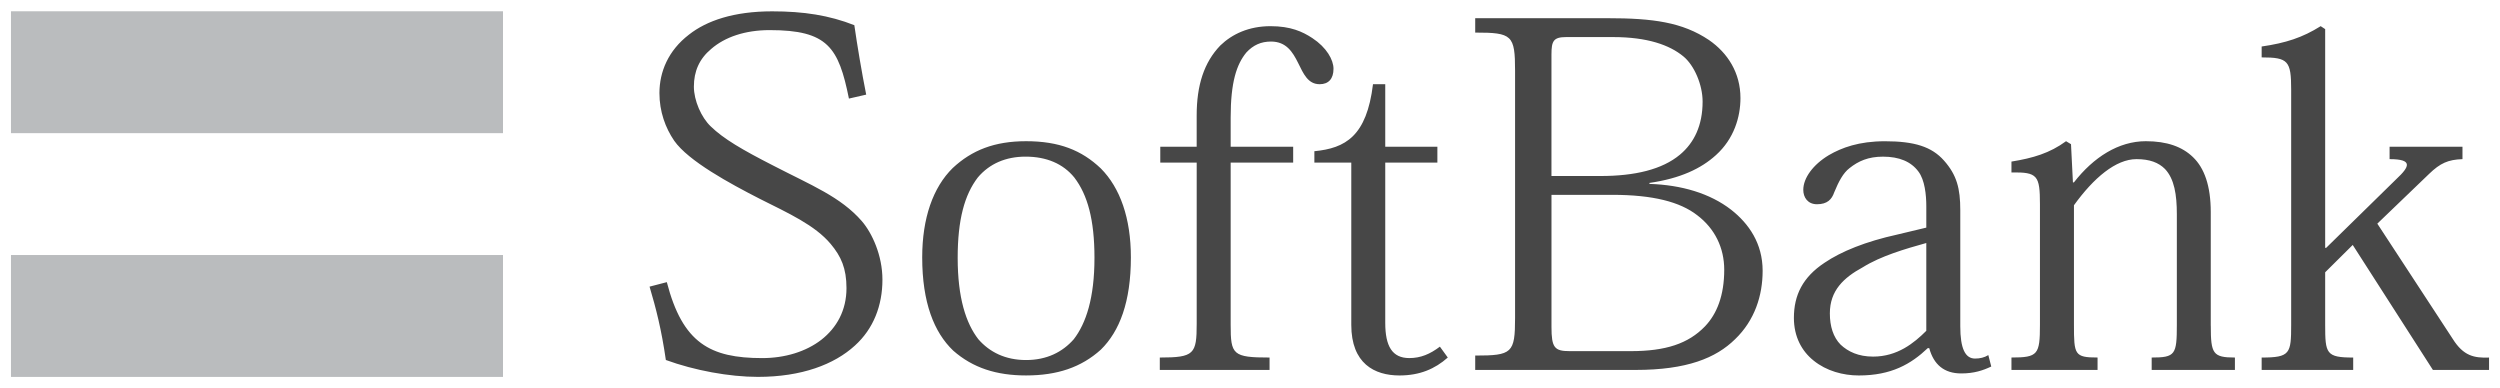 <?xml version="1.0" encoding="UTF-8" standalone="no"?>
<!DOCTYPE svg PUBLIC "-//W3C//DTD SVG 1.1//EN" "http://www.w3.org/Graphics/SVG/1.1/DTD/svg11.dtd">
<!-- Created with Inkscape (http://www.inkscape.org/) by Marsupilami -->
<svg
   xmlns:svg="http://www.w3.org/2000/svg"
   xmlns="http://www.w3.org/2000/svg"
   version="1.1"
   width="1024"
   height="159"
   viewBox="-0.611 -0.611 139.175 21.576"
   id="svg6903">
  <defs
     id="defs6905" />
  <path
     d="M 27.391,20.355 0,20.355 l 0,-6.786 27.391,0 0,6.786 z m 0,-13.57 L 0,6.785 0,0 l 27.391,0 0,6.785 z"
     id="path4104"
     style="fill:#babcbe;fill-opacity:1;fill-rule:nonzero;stroke:none" />
  <path
     d="M 128.884,13.172 132.8,9.335 c 0.74,-0.69 0.932,-1.104 -0.383,-1.104 l 0,-0.691 4.058,0 0,0.691 c -0.794,0.028 -1.235,0.217 -1.865,0.828 l -2.876,2.763 4.194,6.409 c 0.601,0.965 1.206,1.076 2.026,1.046 l 0,0.69 -3.125,0 -4.464,-6.959 -1.534,1.522 0,2.925 c 0,1.601 0.052,1.821 1.56,1.821 l 0,0.69 -5.096,0 0,-0.69 c 1.587,0 1.643,-0.22 1.643,-1.821 l 0,-13.094 c 0,-1.6 -0.165,-1.794 -1.643,-1.794 l 0,-0.606 c 1.341,-0.195 2.274,-0.497 3.286,-1.133 l 0.25,0.165 0,12.179 0.052,0 z m -6.42,4.338 c 0,1.546 0.109,1.766 1.343,1.766 l 0,0.69 -4.634,0 0,-0.69 c 1.319,0 1.401,-0.164 1.401,-1.821 l 0,-6.159 c 0,-1.077 -0.136,-1.961 -0.659,-2.515 -0.355,-0.357 -0.85,-0.55 -1.589,-0.55 -1.151,0 -2.385,1.049 -3.48,2.567 l 0,6.656 c 0,1.657 0.026,1.821 1.314,1.821 l 0,0.69 -4.793,0 0,-0.69 c 1.476,0 1.586,-0.164 1.586,-1.821 l 0,-6.713 c 0,-1.601 -0.136,-1.794 -1.586,-1.768 l 0,-0.606 c 1.201,-0.194 2.134,-0.47 3.039,-1.134 l 0.276,0.166 0.107,2.126 0.056,0 c 1.095,-1.407 2.491,-2.292 4.001,-2.292 1.177,0 2.024,0.305 2.625,0.885 0.636,0.609 0.991,1.603 0.991,3.065 l 0,6.325 z m -15.838,0.278 C 105.94,18.475 105.01,19.224 103.665,19.224 c -0.819,0 -1.395,-0.276 -1.81,-0.666 -0.407,-0.41 -0.598,-1.019 -0.598,-1.74 0,-1.27 0.766,-1.986 1.833,-2.567 1.014,-0.632 2.359,-1.022 3.536,-1.351 l 0,4.889 z m 1.892,-6.713 c 0,-1.215 -0.194,-1.96 -0.906,-2.763 C 106.929,7.54 105.968,7.235 104.324,7.235 c -1.452,0 -2.41,0.359 -3.125,0.775 -0.874,0.524 -1.421,1.27 -1.421,1.931 0,0.417 0.245,0.801 0.764,0.801 0.578,0 0.824,-0.275 0.958,-0.662 0.25,-0.608 0.499,-1.079 0.855,-1.351 0.492,-0.39 1.039,-0.636 1.86,-0.636 0.906,0 1.562,0.276 1.972,0.828 0.356,0.47 0.44,1.299 0.44,1.934 l 0,1.188 L 105.01,12.43 c -1.754,0.386 -3.121,0.938 -4.055,1.574 -1.205,0.8 -1.7,1.794 -1.7,3.066 0,1.048 0.44,1.85 1.097,2.375 0.713,0.58 1.645,0.829 2.519,0.829 1.809,0 2.905,-0.636 3.835,-1.52 l 0.084,0 c 0.247,0.91 0.823,1.407 1.781,1.407 0.714,0 1.206,-0.165 1.671,-0.385 L 110.079,19.14 c -0.217,0.136 -0.468,0.193 -0.738,0.193 -0.547,0 -0.823,-0.554 -0.823,-1.794 l 0,-6.464 z M 85.759,2.401 c 0,-0.745 0.11,-0.965 0.821,-0.965 l 2.604,0 c 1.92,0 3.15,0.441 3.919,1.076 0.604,0.497 1.07,1.575 1.07,2.515 0,1.324 -0.466,2.291 -1.26,2.954 C 91.921,8.811 90.391,9.17 88.5,9.17 l -2.741,0 0,-6.769 z M 83.733,17.07 c 0,1.959 -0.166,2.096 -2.219,2.096 l 0,0.8 8.931,0 c 2.849,0 4.468,-0.66 5.536,-1.71 C 97.075,17.206 97.515,15.825 97.515,14.445 97.515,12.926 96.749,11.821 95.76,11.047 94.584,10.135 92.994,9.666 91.214,9.61 l 0,-0.055 C 92.939,9.306 94.09,8.754 94.912,8.01 95.925,7.099 96.28,5.881 96.28,4.831 c 0,-1.409 -0.711,-2.51 -1.751,-3.23 C 93.047,0.606 91.401,0.385 88.884,0.385 l -7.37,0 0,0.801 c 2.053,0 2.219,0.138 2.219,2.126 l 0,13.758 z m 2.026,-6.851 3.399,0 c 2.244,0 3.755,0.388 4.715,1.135 0.984,0.744 1.504,1.819 1.504,3.034 0,1.438 -0.41,2.461 -1.07,3.151 -0.93,0.966 -2.19,1.381 -4.136,1.381 l -3.397,0 c -0.85,0 -1.014,-0.194 -1.014,-1.355 l 0,-7.346 z M 72.561,7.79 c 1.725,-0.168 2.91,-0.83 3.263,-3.73 l 0.682,0 0,3.48 2.902,0 0,0.884 -2.902,0 0,8.921 c 0,1.298 0.384,1.961 1.34,1.961 0.632,0 1.153,-0.221 1.702,-0.636 l 0.439,0.606 c -0.713,0.635 -1.565,0.998 -2.688,0.998 -1.396,0 -2.684,-0.664 -2.684,-2.819 l 0,-9.031 -2.055,0 0,-0.634 z m -6.553,0.634 -2.026,0 0,-0.884 2.026,0 0,-1.741 c 0,-1.684 0.41,-2.955 1.316,-3.895 0.655,-0.634 1.586,-1.075 2.795,-1.075 1.12,0 1.778,0.302 2.326,0.662 C 73.243,2.015 73.625,2.705 73.625,3.201 73.625,3.756 73.35,4.06 72.856,4.06 72.199,4.06 71.954,3.479 71.653,2.871 71.35,2.263 70.993,1.685 70.146,1.685 69.597,1.685 69.16,1.877 68.775,2.292 68.228,2.955 67.9,3.949 67.9,5.911 l 0,1.629 3.48,0 0,0.884 -3.48,0 0,9.031 c 0,1.657 0.11,1.821 2.165,1.821 l 0,0.69 -6.11,0 0,-0.69 c 1.914,0 2.054,-0.191 2.054,-1.877 l 0,-8.975 z M 52.703,13.727 c 0,-2.129 0.381,-3.509 1.121,-4.476 0.654,-0.772 1.562,-1.159 2.659,-1.159 1.151,0 2.081,0.386 2.711,1.159 0.74,0.968 1.124,2.348 1.124,4.476 0,2.236 -0.469,3.644 -1.151,4.529 -0.63,0.719 -1.508,1.159 -2.658,1.159 -1.151,0 -2.031,-0.44 -2.656,-1.159 -0.686,-0.885 -1.15,-2.292 -1.15,-4.529 m -1.975,-0.029 c 0,2.513 0.656,4.17 1.724,5.191 1.099,0.968 2.415,1.384 4.058,1.384 1.725,0 3.069,-0.446 4.165,-1.438 1.041,-1.022 1.67,-2.652 1.67,-5.138 0,-2.181 -0.6,-3.866 -1.67,-4.945 -1.071,-1.021 -2.331,-1.519 -4.165,-1.519 -1.754,0 -3.015,0.497 -4.084,1.494 -1.095,1.075 -1.698,2.789 -1.698,4.97 m -4.08,-8.839 c -0.574,-2.845 -1.176,-3.81 -4.41,-3.81 -1.371,0 -2.494,0.386 -3.257,1.048 -0.66,0.551 -0.964,1.244 -0.964,2.099 0,0.774 0.415,1.715 0.936,2.211 0.709,0.691 1.75,1.299 3.476,2.181 2.136,1.105 3.755,1.741 4.934,3.091 0.575,0.666 1.151,1.909 1.151,3.263 0,1.436 -0.496,2.734 -1.536,3.672 -1.15,1.049 -2.959,1.74 -5.397,1.74 -1.59,0 -3.533,-0.359 -5.124,-0.94 C 36.21,17.704 35.911,16.544 35.55,15.329 l 0.961,-0.25 c 0.879,3.396 2.411,4.228 5.315,4.228 1.26,0 2.436,-0.359 3.29,-1.022 0.849,-0.665 1.397,-1.63 1.397,-2.874 0,-1.104 -0.302,-1.769 -0.879,-2.458 -0.877,-1.048 -2.356,-1.712 -3.945,-2.511 -1.673,-0.856 -3.973,-2.103 -4.766,-3.234 -0.492,-0.719 -0.823,-1.629 -0.823,-2.652 0,-1.185 0.491,-2.373 1.645,-3.257 0.984,-0.775 2.491,-1.296 4.628,-1.296 1.755,0 3.178,0.22 4.577,0.771 C 47.112,1.904 47.362,3.396 47.61,4.64 l -0.963,0.22 z"
     id="path4120"
     style="fill:#474747;fill-opacity:1;fill-rule:nonzero;stroke:none" />
</svg>
<!-- version: 20110311, original size: 137.95375 20.355, border: 3% -->
